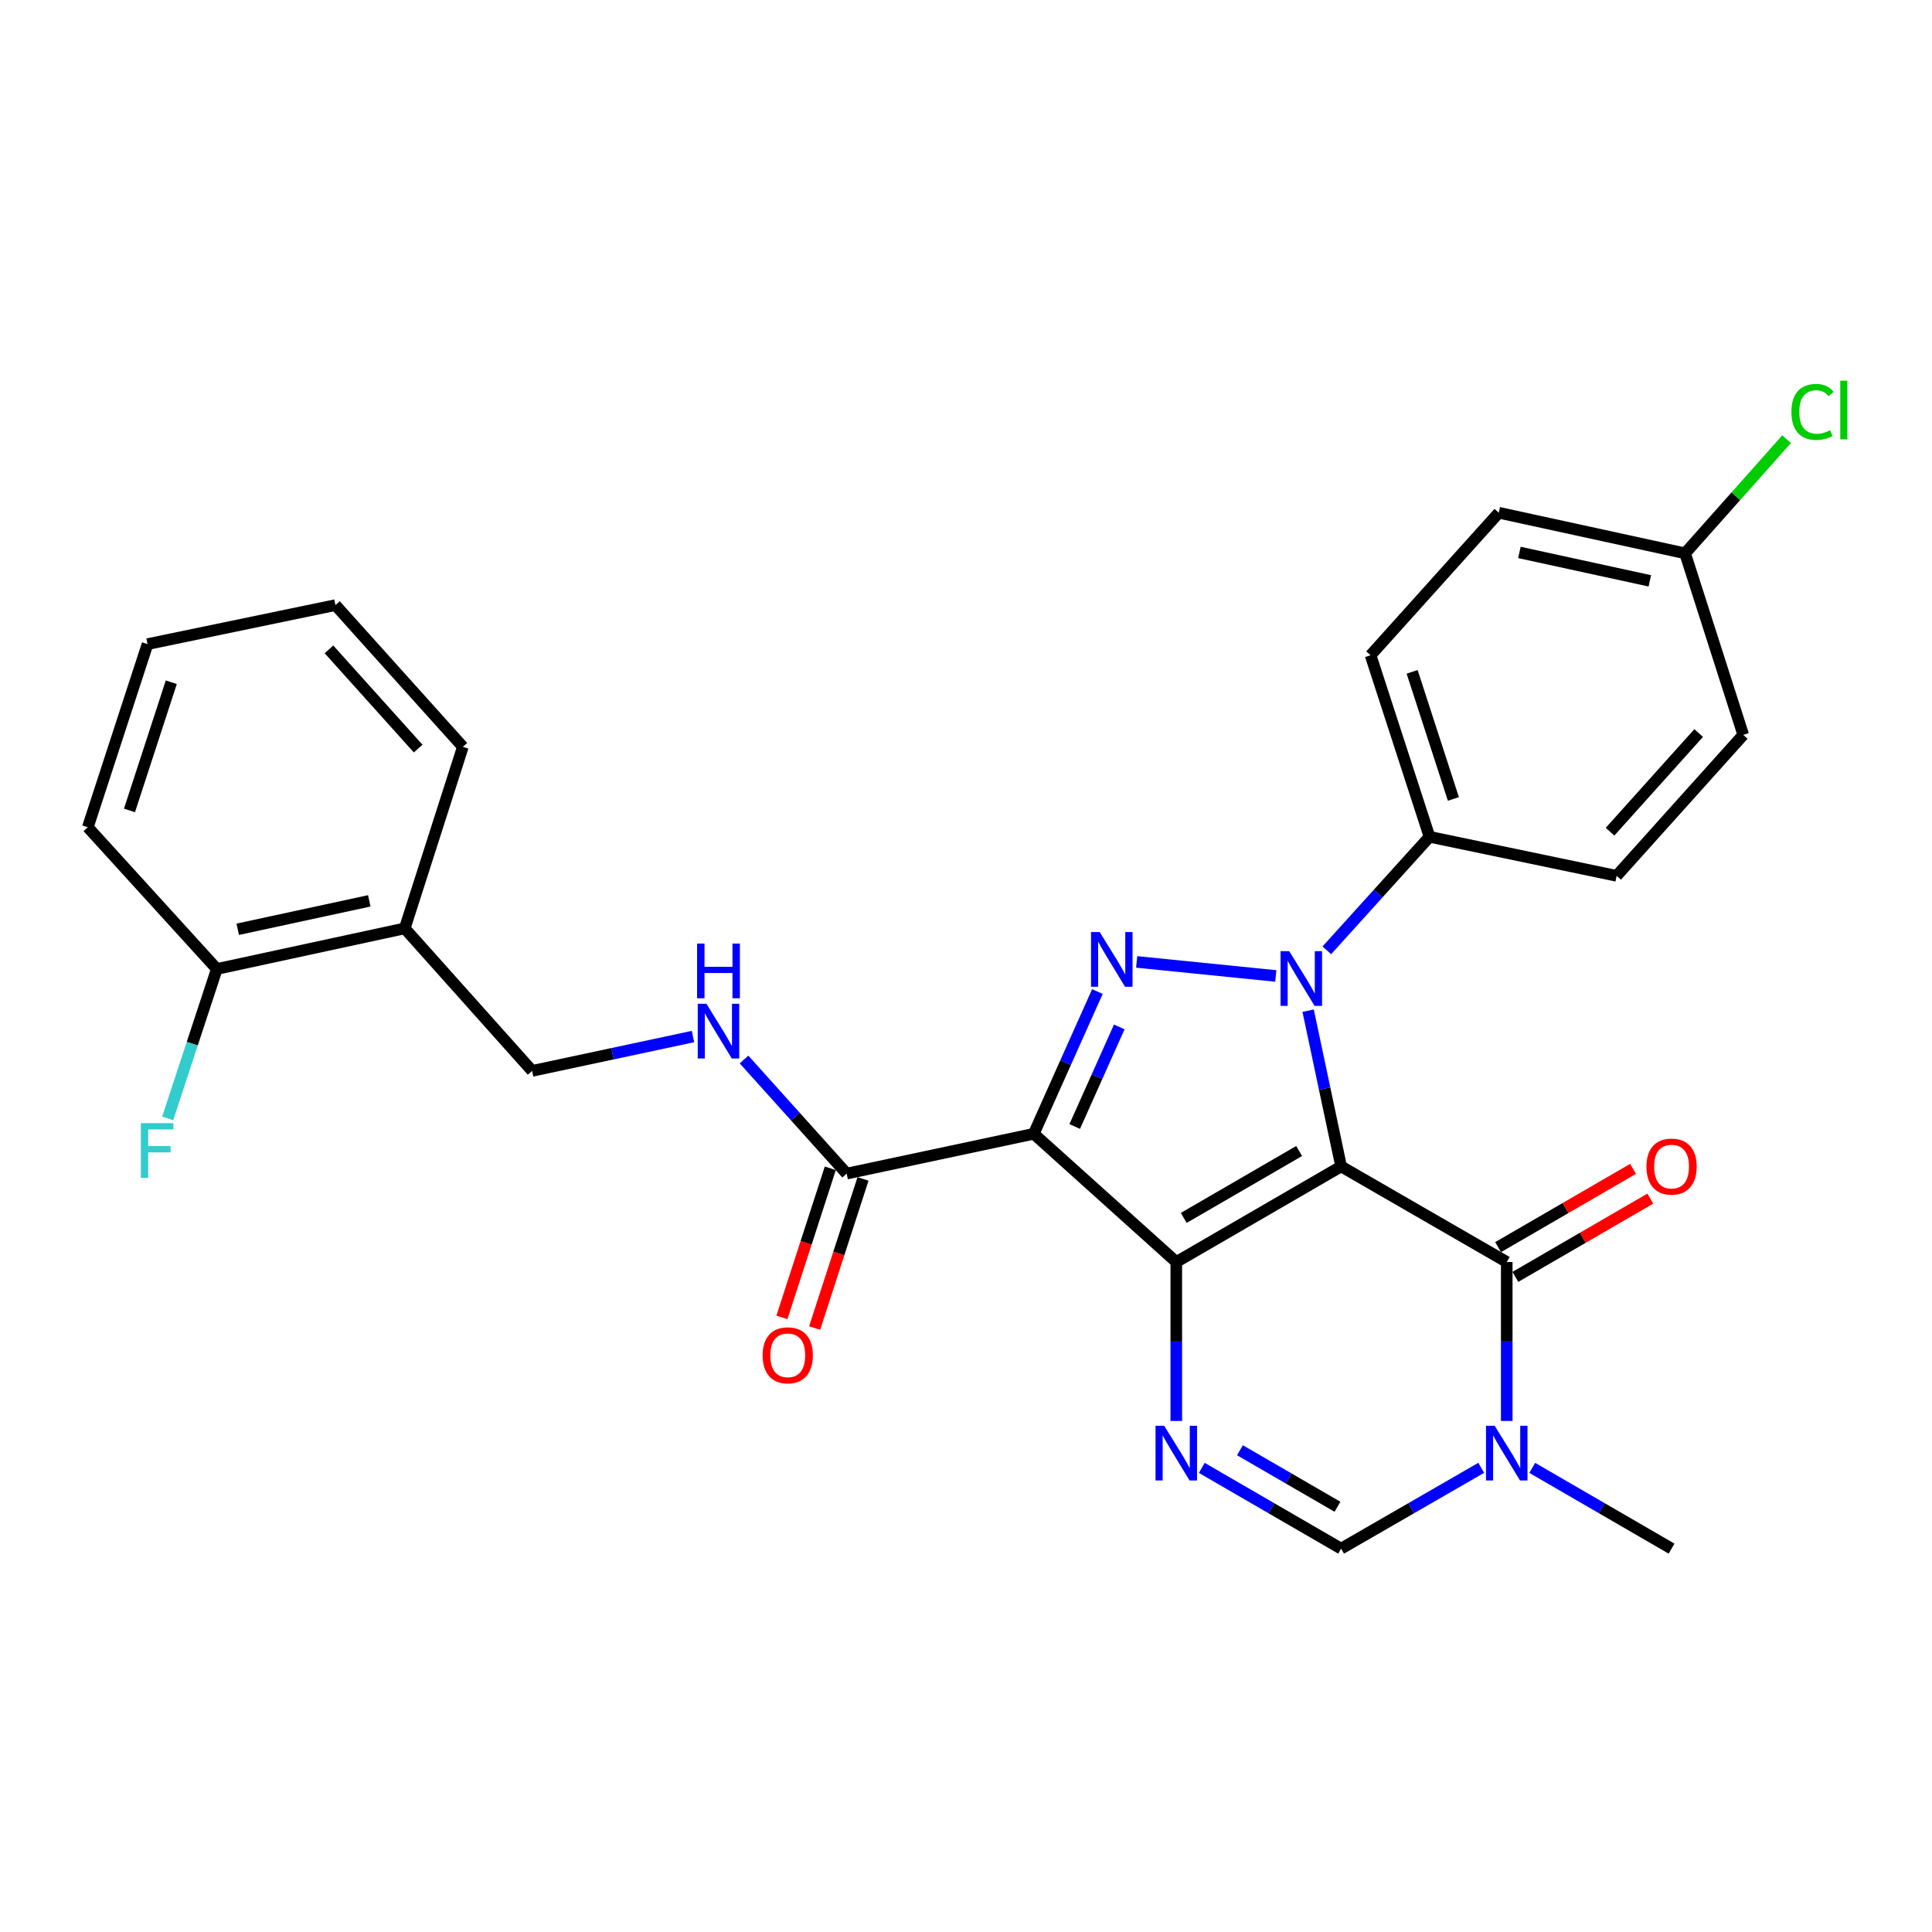 <?xml version='1.0' encoding='iso-8859-1'?>
<svg version='1.1' baseProfile='full'
              xmlns='http://www.w3.org/2000/svg'
                      xmlns:rdkit='http://www.rdkit.org/xml'
                      xmlns:xlink='http://www.w3.org/1999/xlink'
                  xml:space='preserve'
width='1000px' height='1000px' viewBox='0 0 1000 1000'>
<!-- END OF HEADER -->
<rect style='opacity:1.0;fill:#FFFFFF;stroke:none' width='1000' height='1000' x='0' y='0'> </rect>
<path class='bond-0' d='M 694.164,603.741 L 608.845,653.211' style='fill:none;fill-rule:evenodd;stroke:#000000;stroke-width:6px;stroke-linecap:butt;stroke-linejoin:miter;stroke-opacity:1' />
<path class='bond-0' d='M 672.435,595.758 L 612.711,630.387' style='fill:none;fill-rule:evenodd;stroke:#000000;stroke-width:6px;stroke-linecap:butt;stroke-linejoin:miter;stroke-opacity:1' />
<path class='bond-1' d='M 694.164,603.741 L 685.625,563.434' style='fill:none;fill-rule:evenodd;stroke:#000000;stroke-width:6px;stroke-linecap:butt;stroke-linejoin:miter;stroke-opacity:1' />
<path class='bond-1' d='M 685.625,563.434 L 677.085,523.128' style='fill:none;fill-rule:evenodd;stroke:#0000FF;stroke-width:6px;stroke-linecap:butt;stroke-linejoin:miter;stroke-opacity:1' />
<path class='bond-4' d='M 694.164,603.741 L 779.888,653.211' style='fill:none;fill-rule:evenodd;stroke:#000000;stroke-width:6px;stroke-linecap:butt;stroke-linejoin:miter;stroke-opacity:1' />
<path class='bond-2' d='M 608.845,653.211 L 535.08,586.845' style='fill:none;fill-rule:evenodd;stroke:#000000;stroke-width:6px;stroke-linecap:butt;stroke-linejoin:miter;stroke-opacity:1' />
<path class='bond-5' d='M 608.845,653.211 L 608.845,694.35' style='fill:none;fill-rule:evenodd;stroke:#000000;stroke-width:6px;stroke-linecap:butt;stroke-linejoin:miter;stroke-opacity:1' />
<path class='bond-5' d='M 608.845,694.35 L 608.845,735.488' style='fill:none;fill-rule:evenodd;stroke:#0000FF;stroke-width:6px;stroke-linecap:butt;stroke-linejoin:miter;stroke-opacity:1' />
<path class='bond-3' d='M 660.354,505.151 L 588.333,497.888' style='fill:none;fill-rule:evenodd;stroke:#0000FF;stroke-width:6px;stroke-linecap:butt;stroke-linejoin:miter;stroke-opacity:1' />
<path class='bond-9' d='M 686.772,491.875 L 713.343,462.499' style='fill:none;fill-rule:evenodd;stroke:#0000FF;stroke-width:6px;stroke-linecap:butt;stroke-linejoin:miter;stroke-opacity:1' />
<path class='bond-9' d='M 713.343,462.499 L 739.914,433.123' style='fill:none;fill-rule:evenodd;stroke:#000000;stroke-width:6px;stroke-linecap:butt;stroke-linejoin:miter;stroke-opacity:1' />
<path class='bond-8' d='M 535.08,586.845 L 438.227,607.46' style='fill:none;fill-rule:evenodd;stroke:#000000;stroke-width:6px;stroke-linecap:butt;stroke-linejoin:miter;stroke-opacity:1' />
<path class='bond-28' d='M 535.08,586.845 L 551.549,550.034' style='fill:none;fill-rule:evenodd;stroke:#000000;stroke-width:6px;stroke-linecap:butt;stroke-linejoin:miter;stroke-opacity:1' />
<path class='bond-28' d='M 551.549,550.034 L 568.019,513.222' style='fill:none;fill-rule:evenodd;stroke:#0000FF;stroke-width:6px;stroke-linecap:butt;stroke-linejoin:miter;stroke-opacity:1' />
<path class='bond-28' d='M 556.274,583.073 L 567.803,557.305' style='fill:none;fill-rule:evenodd;stroke:#000000;stroke-width:6px;stroke-linecap:butt;stroke-linejoin:miter;stroke-opacity:1' />
<path class='bond-28' d='M 567.803,557.305 L 579.331,531.537' style='fill:none;fill-rule:evenodd;stroke:#0000FF;stroke-width:6px;stroke-linecap:butt;stroke-linejoin:miter;stroke-opacity:1' />
<path class='bond-6' d='M 779.888,653.211 L 779.888,694.35' style='fill:none;fill-rule:evenodd;stroke:#000000;stroke-width:6px;stroke-linecap:butt;stroke-linejoin:miter;stroke-opacity:1' />
<path class='bond-6' d='M 779.888,694.35 L 779.888,735.488' style='fill:none;fill-rule:evenodd;stroke:#0000FF;stroke-width:6px;stroke-linecap:butt;stroke-linejoin:miter;stroke-opacity:1' />
<path class='bond-12' d='M 784.354,660.912 L 819.276,640.661' style='fill:none;fill-rule:evenodd;stroke:#000000;stroke-width:6px;stroke-linecap:butt;stroke-linejoin:miter;stroke-opacity:1' />
<path class='bond-12' d='M 819.276,640.661 L 854.198,620.411' style='fill:none;fill-rule:evenodd;stroke:#FF0000;stroke-width:6px;stroke-linecap:butt;stroke-linejoin:miter;stroke-opacity:1' />
<path class='bond-12' d='M 775.422,645.509 L 810.344,625.258' style='fill:none;fill-rule:evenodd;stroke:#000000;stroke-width:6px;stroke-linecap:butt;stroke-linejoin:miter;stroke-opacity:1' />
<path class='bond-12' d='M 810.344,625.258 L 845.266,605.007' style='fill:none;fill-rule:evenodd;stroke:#FF0000;stroke-width:6px;stroke-linecap:butt;stroke-linejoin:miter;stroke-opacity:1' />
<path class='bond-29' d='M 622.05,759.775 L 658.107,780.673' style='fill:none;fill-rule:evenodd;stroke:#0000FF;stroke-width:6px;stroke-linecap:butt;stroke-linejoin:miter;stroke-opacity:1' />
<path class='bond-29' d='M 658.107,780.673 L 694.164,801.571' style='fill:none;fill-rule:evenodd;stroke:#000000;stroke-width:6px;stroke-linecap:butt;stroke-linejoin:miter;stroke-opacity:1' />
<path class='bond-29' d='M 641.796,750.639 L 667.036,765.268' style='fill:none;fill-rule:evenodd;stroke:#0000FF;stroke-width:6px;stroke-linecap:butt;stroke-linejoin:miter;stroke-opacity:1' />
<path class='bond-29' d='M 667.036,765.268 L 692.276,779.897' style='fill:none;fill-rule:evenodd;stroke:#000000;stroke-width:6px;stroke-linecap:butt;stroke-linejoin:miter;stroke-opacity:1' />
<path class='bond-7' d='M 766.674,759.744 L 730.419,780.658' style='fill:none;fill-rule:evenodd;stroke:#0000FF;stroke-width:6px;stroke-linecap:butt;stroke-linejoin:miter;stroke-opacity:1' />
<path class='bond-7' d='M 730.419,780.658 L 694.164,801.571' style='fill:none;fill-rule:evenodd;stroke:#000000;stroke-width:6px;stroke-linecap:butt;stroke-linejoin:miter;stroke-opacity:1' />
<path class='bond-20' d='M 793.093,759.776 L 829.145,780.674' style='fill:none;fill-rule:evenodd;stroke:#0000FF;stroke-width:6px;stroke-linecap:butt;stroke-linejoin:miter;stroke-opacity:1' />
<path class='bond-20' d='M 829.145,780.674 L 865.197,801.571' style='fill:none;fill-rule:evenodd;stroke:#000000;stroke-width:6px;stroke-linecap:butt;stroke-linejoin:miter;stroke-opacity:1' />
<path class='bond-10' d='M 438.227,607.46 L 411.669,577.928' style='fill:none;fill-rule:evenodd;stroke:#000000;stroke-width:6px;stroke-linecap:butt;stroke-linejoin:miter;stroke-opacity:1' />
<path class='bond-10' d='M 411.669,577.928 L 385.112,548.396' style='fill:none;fill-rule:evenodd;stroke:#0000FF;stroke-width:6px;stroke-linecap:butt;stroke-linejoin:miter;stroke-opacity:1' />
<path class='bond-14' d='M 429.759,604.713 L 417.239,643.3' style='fill:none;fill-rule:evenodd;stroke:#000000;stroke-width:6px;stroke-linecap:butt;stroke-linejoin:miter;stroke-opacity:1' />
<path class='bond-14' d='M 417.239,643.3 L 404.719,681.887' style='fill:none;fill-rule:evenodd;stroke:#FF0000;stroke-width:6px;stroke-linecap:butt;stroke-linejoin:miter;stroke-opacity:1' />
<path class='bond-14' d='M 446.696,610.208 L 434.176,648.795' style='fill:none;fill-rule:evenodd;stroke:#000000;stroke-width:6px;stroke-linecap:butt;stroke-linejoin:miter;stroke-opacity:1' />
<path class='bond-14' d='M 434.176,648.795 L 421.656,687.382' style='fill:none;fill-rule:evenodd;stroke:#FF0000;stroke-width:6px;stroke-linecap:butt;stroke-linejoin:miter;stroke-opacity:1' />
<path class='bond-16' d='M 739.914,433.123 L 709.407,339.159' style='fill:none;fill-rule:evenodd;stroke:#000000;stroke-width:6px;stroke-linecap:butt;stroke-linejoin:miter;stroke-opacity:1' />
<path class='bond-16' d='M 752.274,413.53 L 730.919,347.755' style='fill:none;fill-rule:evenodd;stroke:#000000;stroke-width:6px;stroke-linecap:butt;stroke-linejoin:miter;stroke-opacity:1' />
<path class='bond-17' d='M 739.914,433.123 L 836.767,453.332' style='fill:none;fill-rule:evenodd;stroke:#000000;stroke-width:6px;stroke-linecap:butt;stroke-linejoin:miter;stroke-opacity:1' />
<path class='bond-13' d='M 358.685,536.515 L 317.055,545.403' style='fill:none;fill-rule:evenodd;stroke:#0000FF;stroke-width:6px;stroke-linecap:butt;stroke-linejoin:miter;stroke-opacity:1' />
<path class='bond-13' d='M 317.055,545.403 L 275.424,554.29' style='fill:none;fill-rule:evenodd;stroke:#000000;stroke-width:6px;stroke-linecap:butt;stroke-linejoin:miter;stroke-opacity:1' />
<path class='bond-11' d='M 209.494,480.526 L 275.424,554.29' style='fill:none;fill-rule:evenodd;stroke:#000000;stroke-width:6px;stroke-linecap:butt;stroke-linejoin:miter;stroke-opacity:1' />
<path class='bond-15' d='M 209.494,480.526 L 112.226,501.546' style='fill:none;fill-rule:evenodd;stroke:#000000;stroke-width:6px;stroke-linecap:butt;stroke-linejoin:miter;stroke-opacity:1' />
<path class='bond-15' d='M 191.143,466.275 L 123.055,480.989' style='fill:none;fill-rule:evenodd;stroke:#000000;stroke-width:6px;stroke-linecap:butt;stroke-linejoin:miter;stroke-opacity:1' />
<path class='bond-24' d='M 209.494,480.526 L 239.576,386.571' style='fill:none;fill-rule:evenodd;stroke:#000000;stroke-width:6px;stroke-linecap:butt;stroke-linejoin:miter;stroke-opacity:1' />
<path class='bond-19' d='M 112.226,501.546 L 99.51,540.212' style='fill:none;fill-rule:evenodd;stroke:#000000;stroke-width:6px;stroke-linecap:butt;stroke-linejoin:miter;stroke-opacity:1' />
<path class='bond-19' d='M 99.51,540.212 L 86.793,578.878' style='fill:none;fill-rule:evenodd;stroke:#33CCCC;stroke-width:6px;stroke-linecap:butt;stroke-linejoin:miter;stroke-opacity:1' />
<path class='bond-25' d='M 112.226,501.546 L 45.455,428.177' style='fill:none;fill-rule:evenodd;stroke:#000000;stroke-width:6px;stroke-linecap:butt;stroke-linejoin:miter;stroke-opacity:1' />
<path class='bond-22' d='M 709.407,339.159 L 775.773,265.394' style='fill:none;fill-rule:evenodd;stroke:#000000;stroke-width:6px;stroke-linecap:butt;stroke-linejoin:miter;stroke-opacity:1' />
<path class='bond-21' d='M 836.767,453.332 L 902.302,380.369' style='fill:none;fill-rule:evenodd;stroke:#000000;stroke-width:6px;stroke-linecap:butt;stroke-linejoin:miter;stroke-opacity:1' />
<path class='bond-21' d='M 833.351,430.49 L 879.225,379.415' style='fill:none;fill-rule:evenodd;stroke:#000000;stroke-width:6px;stroke-linecap:butt;stroke-linejoin:miter;stroke-opacity:1' />
<path class='bond-18' d='M 872.201,286.404 L 902.302,380.369' style='fill:none;fill-rule:evenodd;stroke:#000000;stroke-width:6px;stroke-linecap:butt;stroke-linejoin:miter;stroke-opacity:1' />
<path class='bond-23' d='M 872.201,286.404 L 898.475,256.851' style='fill:none;fill-rule:evenodd;stroke:#000000;stroke-width:6px;stroke-linecap:butt;stroke-linejoin:miter;stroke-opacity:1' />
<path class='bond-23' d='M 898.475,256.851 L 924.749,227.298' style='fill:none;fill-rule:evenodd;stroke:#00CC00;stroke-width:6px;stroke-linecap:butt;stroke-linejoin:miter;stroke-opacity:1' />
<path class='bond-30' d='M 872.201,286.404 L 775.773,265.394' style='fill:none;fill-rule:evenodd;stroke:#000000;stroke-width:6px;stroke-linecap:butt;stroke-linejoin:miter;stroke-opacity:1' />
<path class='bond-30' d='M 853.946,300.65 L 786.446,285.943' style='fill:none;fill-rule:evenodd;stroke:#000000;stroke-width:6px;stroke-linecap:butt;stroke-linejoin:miter;stroke-opacity:1' />
<path class='bond-26' d='M 239.576,386.571 L 173.626,313.202' style='fill:none;fill-rule:evenodd;stroke:#000000;stroke-width:6px;stroke-linecap:butt;stroke-linejoin:miter;stroke-opacity:1' />
<path class='bond-26' d='M 216.441,387.469 L 170.276,336.111' style='fill:none;fill-rule:evenodd;stroke:#000000;stroke-width:6px;stroke-linecap:butt;stroke-linejoin:miter;stroke-opacity:1' />
<path class='bond-31' d='M 45.455,428.177 L 76.367,333.392' style='fill:none;fill-rule:evenodd;stroke:#000000;stroke-width:6px;stroke-linecap:butt;stroke-linejoin:miter;stroke-opacity:1' />
<path class='bond-31' d='M 67.02,419.48 L 88.658,353.13' style='fill:none;fill-rule:evenodd;stroke:#000000;stroke-width:6px;stroke-linecap:butt;stroke-linejoin:miter;stroke-opacity:1' />
<path class='bond-27' d='M 173.626,313.202 L 76.367,333.392' style='fill:none;fill-rule:evenodd;stroke:#000000;stroke-width:6px;stroke-linecap:butt;stroke-linejoin:miter;stroke-opacity:1' />
<path  class='atom-2' d='M 667.299 492.322
L 676.579 507.322
Q 677.499 508.802, 678.979 511.482
Q 680.459 514.162, 680.539 514.322
L 680.539 492.322
L 684.299 492.322
L 684.299 520.642
L 680.419 520.642
L 670.459 504.242
Q 669.299 502.322, 668.059 500.122
Q 666.859 497.922, 666.499 497.242
L 666.499 520.642
L 662.819 520.642
L 662.819 492.322
L 667.299 492.322
' fill='#0000FF'/>
<path  class='atom-4' d='M 569.199 482.43
L 578.479 497.43
Q 579.399 498.91, 580.879 501.59
Q 582.359 504.27, 582.439 504.43
L 582.439 482.43
L 586.199 482.43
L 586.199 510.75
L 582.319 510.75
L 572.359 494.35
Q 571.199 492.43, 569.959 490.23
Q 568.759 488.03, 568.399 487.35
L 568.399 510.75
L 564.719 510.75
L 564.719 482.43
L 569.199 482.43
' fill='#0000FF'/>
<path  class='atom-6' d='M 602.585 737.961
L 611.865 752.961
Q 612.785 754.441, 614.265 757.121
Q 615.745 759.801, 615.825 759.961
L 615.825 737.961
L 619.585 737.961
L 619.585 766.281
L 615.705 766.281
L 605.745 749.881
Q 604.585 747.961, 603.345 745.761
Q 602.145 743.561, 601.785 742.881
L 601.785 766.281
L 598.105 766.281
L 598.105 737.961
L 602.585 737.961
' fill='#0000FF'/>
<path  class='atom-7' d='M 773.628 737.961
L 782.908 752.961
Q 783.828 754.441, 785.308 757.121
Q 786.788 759.801, 786.868 759.961
L 786.868 737.961
L 790.628 737.961
L 790.628 766.281
L 786.748 766.281
L 776.788 749.881
Q 775.628 747.961, 774.388 745.761
Q 773.188 743.561, 772.828 742.881
L 772.828 766.281
L 769.148 766.281
L 769.148 737.961
L 773.628 737.961
' fill='#0000FF'/>
<path  class='atom-11' d='M 365.631 519.535
L 374.911 534.535
Q 375.831 536.015, 377.311 538.695
Q 378.791 541.375, 378.871 541.535
L 378.871 519.535
L 382.631 519.535
L 382.631 547.855
L 378.751 547.855
L 368.791 531.455
Q 367.631 529.535, 366.391 527.335
Q 365.191 525.135, 364.831 524.455
L 364.831 547.855
L 361.151 547.855
L 361.151 519.535
L 365.631 519.535
' fill='#0000FF'/>
<path  class='atom-11' d='M 360.811 488.383
L 364.651 488.383
L 364.651 500.423
L 379.131 500.423
L 379.131 488.383
L 382.971 488.383
L 382.971 516.703
L 379.131 516.703
L 379.131 503.623
L 364.651 503.623
L 364.651 516.703
L 360.811 516.703
L 360.811 488.383
' fill='#0000FF'/>
<path  class='atom-13' d='M 852.197 603.821
Q 852.197 597.021, 855.557 593.221
Q 858.917 589.421, 865.197 589.421
Q 871.477 589.421, 874.837 593.221
Q 878.197 597.021, 878.197 603.821
Q 878.197 610.701, 874.797 614.621
Q 871.397 618.501, 865.197 618.501
Q 858.957 618.501, 855.557 614.621
Q 852.197 610.741, 852.197 603.821
M 865.197 615.301
Q 869.517 615.301, 871.837 612.421
Q 874.197 609.501, 874.197 603.821
Q 874.197 598.261, 871.837 595.461
Q 869.517 592.621, 865.197 592.621
Q 860.877 592.621, 858.517 595.421
Q 856.197 598.221, 856.197 603.821
Q 856.197 609.541, 858.517 612.421
Q 860.877 615.301, 865.197 615.301
' fill='#FF0000'/>
<path  class='atom-15' d='M 394.74 701.505
Q 394.74 694.705, 398.1 690.905
Q 401.46 687.105, 407.74 687.105
Q 414.02 687.105, 417.38 690.905
Q 420.74 694.705, 420.74 701.505
Q 420.74 708.385, 417.34 712.305
Q 413.94 716.185, 407.74 716.185
Q 401.5 716.185, 398.1 712.305
Q 394.74 708.425, 394.74 701.505
M 407.74 712.985
Q 412.06 712.985, 414.38 710.105
Q 416.74 707.185, 416.74 701.505
Q 416.74 695.945, 414.38 693.145
Q 412.06 690.305, 407.74 690.305
Q 403.42 690.305, 401.06 693.105
Q 398.74 695.905, 398.74 701.505
Q 398.74 707.225, 401.06 710.105
Q 403.42 712.985, 407.74 712.985
' fill='#FF0000'/>
<path  class='atom-20' d='M 72.903 581.351
L 89.743 581.351
L 89.743 584.591
L 76.703 584.591
L 76.703 593.191
L 88.303 593.191
L 88.303 596.471
L 76.703 596.471
L 76.703 609.671
L 72.903 609.671
L 72.903 581.351
' fill='#33CCCC'/>
<path  class='atom-24' d='M 927.231 213.204
Q 927.231 206.164, 930.511 202.484
Q 933.831 198.764, 940.111 198.764
Q 945.951 198.764, 949.071 202.884
L 946.431 205.044
Q 944.151 202.044, 940.111 202.044
Q 935.831 202.044, 933.551 204.924
Q 931.311 207.764, 931.311 213.204
Q 931.311 218.804, 933.631 221.684
Q 935.991 224.564, 940.551 224.564
Q 943.671 224.564, 947.311 222.684
L 948.431 225.684
Q 946.951 226.644, 944.711 227.204
Q 942.471 227.764, 939.991 227.764
Q 933.831 227.764, 930.511 224.004
Q 927.231 220.244, 927.231 213.204
' fill='#00CC00'/>
<path  class='atom-24' d='M 952.511 197.044
L 956.191 197.044
L 956.191 227.404
L 952.511 227.404
L 952.511 197.044
' fill='#00CC00'/>
</svg>
